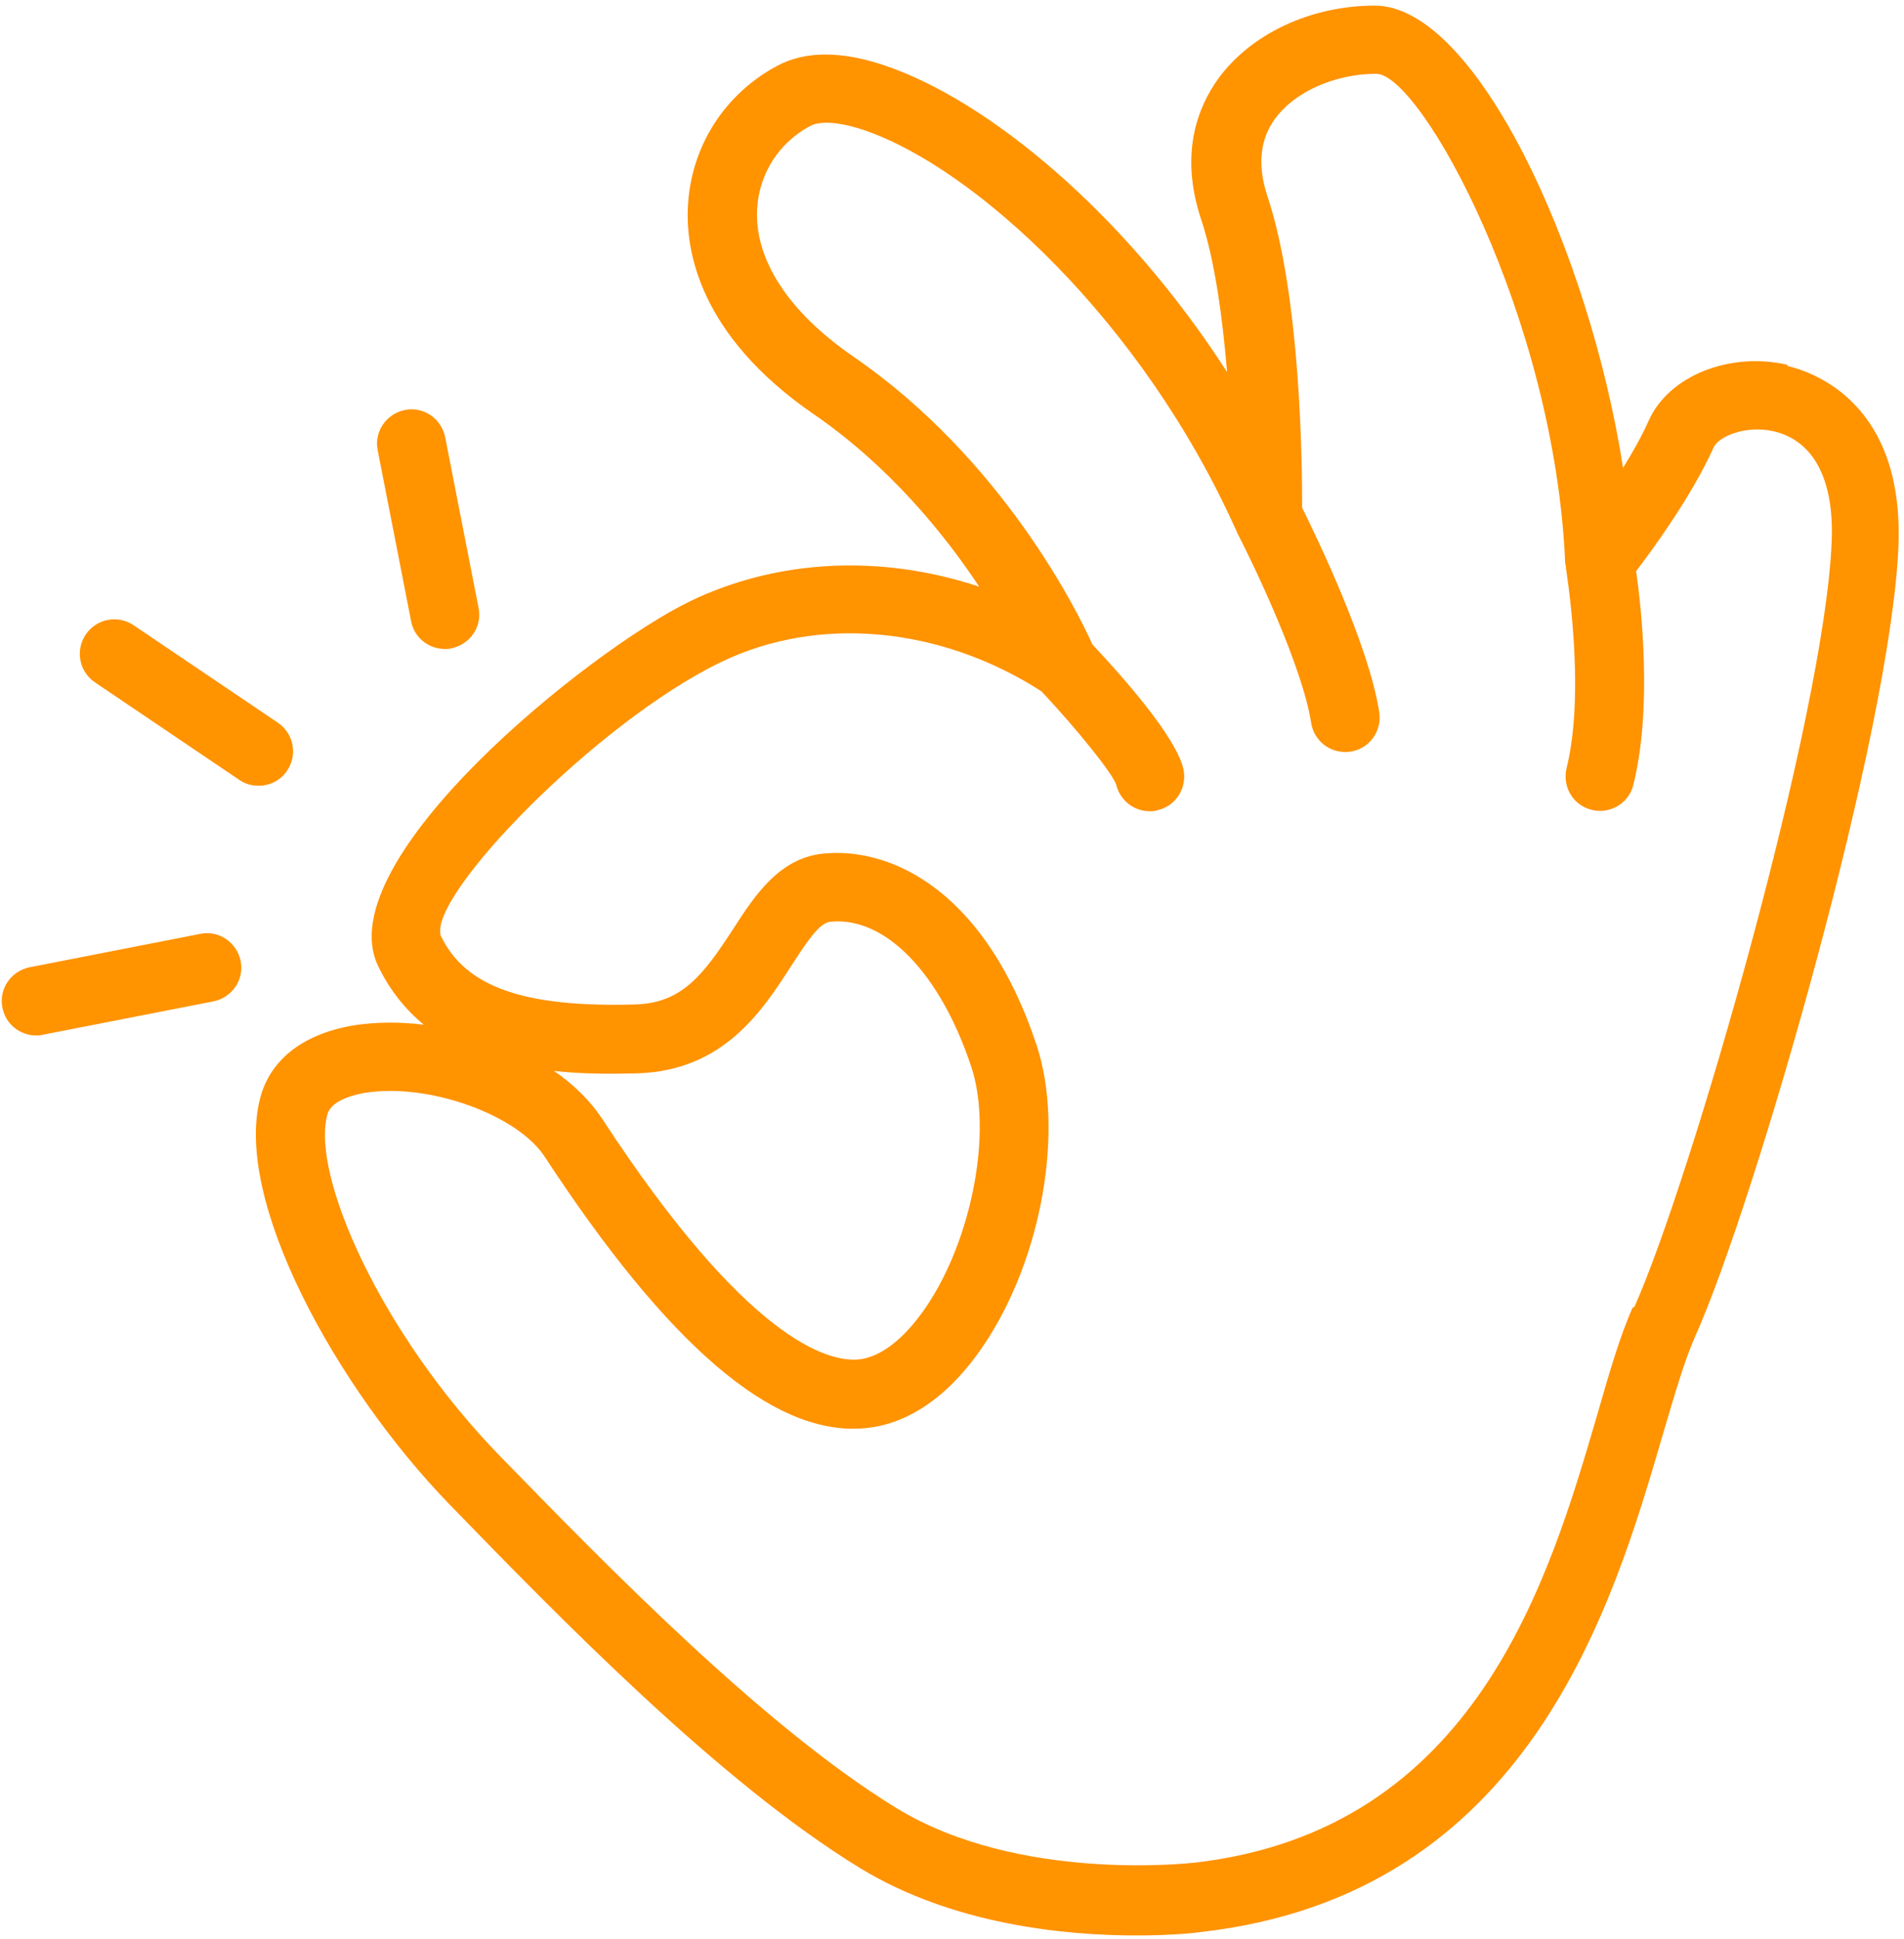 <?xml version="1.0" encoding="UTF-8" standalone="no"?><svg xmlns="http://www.w3.org/2000/svg" xmlns:xlink="http://www.w3.org/1999/xlink" fill="#ff9300" height="56" preserveAspectRatio="xMidYMid meet" version="1" viewBox="4.4 4.0 55.3 56.0" width="55" zoomAndPan="magnify"><g id="change1_1"><path d="m11.35,26.49c.17.12.37.17.56.17.32,0,.64-.15.83-.44.31-.46.19-1.08-.27-1.39l-4.19-2.83c-.46-.31-1.08-.19-1.39.27-.31.46-.19,1.08.27,1.39l4.19,2.83Z"/></g><g id="change1_2"><path d="m10.22,30.96l-4.96.97c-.54.11-.9.63-.79,1.17.09.48.51.81.98.81.06,0,.13,0,.19-.02l4.96-.97c.54-.11.9-.63.79-1.17-.11-.54-.63-.9-1.17-.79Z"/></g><g id="change1_3"><path d="m17.32,22.69c.06,0,.13,0,.19-.02.54-.11.9-.63.79-1.17l-.97-4.96c-.11-.54-.63-.9-1.17-.79-.54.11-.9.63-.79,1.17l.97,4.96c.09.48.51.81.98.81Z"/></g><g id="change1_4"><path d="m56.32,14.44c-1.68-.39-3.45.32-4.03,1.61-.2.45-.47.93-.75,1.38-.98-6.3-4.27-13.42-7.21-13.42-1.86,0-3.61.82-4.56,2.14-.57.8-1.12,2.14-.49,4.05.41,1.22.63,2.9.76,4.45-3-4.66-6.97-7.89-9.91-8.89-1.28-.44-2.35-.44-3.16,0-1.53.82-2.5,2.34-2.59,4.07-.07,1.27.31,3.74,3.65,6.04,2.17,1.49,3.77,3.44,4.81,5.01-2.83-.94-5.85-.81-8.41.43-2.94,1.43-10.51,7.53-9.05,10.58.34.71.8,1.27,1.33,1.71-.7-.09-1.38-.08-1.99.01-1.46.23-2.44.96-2.75,2.07-.83,2.97,2.2,8.46,5.49,11.85,3.12,3.21,7.83,8.06,11.93,10.56,2.71,1.65,5.99,1.95,8.01,1.95,1.06,0,1.77-.08,1.88-.1,9.52-1.08,11.96-9.46,13.42-14.46.34-1.15.63-2.15.93-2.82,1.73-3.85,5.71-17.64,5.91-22.99.15-4.09-2.43-5.01-3.23-5.2Zm-4.5,27.37c-.36.8-.67,1.86-1.02,3.08-1.41,4.82-3.53,12.11-11.73,13.04,0,0,0,0-.01,0-.05,0-5.05.59-8.61-1.58-3.88-2.37-8.49-7.11-11.54-10.24-3.46-3.56-5.49-8.17-5-9.91.12-.43.83-.58,1.12-.63.22-.03.46-.05.7-.05,1.73,0,3.79.84,4.49,1.91,3.58,5.47,6.6,8.06,9.2,7.89,1.31-.08,2.53-.91,3.54-2.4,1.7-2.51,2.36-6.26,1.55-8.72-1.46-4.42-4.16-5.77-6.2-5.57-1.28.13-1.99,1.22-2.61,2.18-.87,1.34-1.49,2.16-2.85,2.2-3.25.09-4.94-.51-5.65-2-.35-1.17,4.53-6.19,8.12-7.93,2.83-1.38,6.39-1.05,9.33.84,1.05,1.12,2.06,2.38,2.17,2.71.11.46.52.77.97.77.07,0,.15,0,.23-.03.54-.12.87-.66.75-1.2-.21-.91-1.69-2.6-2.64-3.61-.41-.91-2.6-5.38-6.96-8.37-1.87-1.29-2.86-2.81-2.78-4.28.06-1.02.63-1.92,1.55-2.41.11-.06.54-.22,1.57.13,3.19,1.09,8.06,5.52,10.79,11.61,0,0,.01.02.02.03,0,0,0,.02,0,.02.52,1,1.92,3.95,2.16,5.54.08.5.5.85.99.85.05,0,.1,0,.15-.01.55-.08.92-.59.84-1.14-.3-1.95-1.81-5.07-2.24-5.94,0-1.16-.03-6.11-1.01-9.05-.29-.88-.22-1.64.22-2.24.56-.78,1.74-1.31,2.94-1.31,1.3,0,5.19,7.07,5.49,14.21,0,.03.01.05.02.08,0,.02,0,.03,0,.05,0,.04.59,3.52.02,5.82-.13.54.19,1.08.73,1.21.08.02.16.03.24.03.45,0,.86-.3.97-.76.55-2.2.24-5.1.08-6.2.51-.67,1.62-2.19,2.25-3.59.14-.32.94-.66,1.75-.47,1.15.27,1.75,1.39,1.68,3.18-.19,5.05-4.1,18.6-5.73,22.24Zm-31.33-6.87c.81.09,1.63.09,2.41.07,2.52-.07,3.65-1.83,4.48-3.12.4-.61.8-1.25,1.13-1.28,1.59-.17,3.2,1.49,4.1,4.21.62,1.86.03,4.99-1.31,6.97-.64.94-1.35,1.49-2.01,1.53-.84.05-3.18-.53-7.4-6.99-.35-.53-.83-1-1.4-1.39Z"/></g></svg>